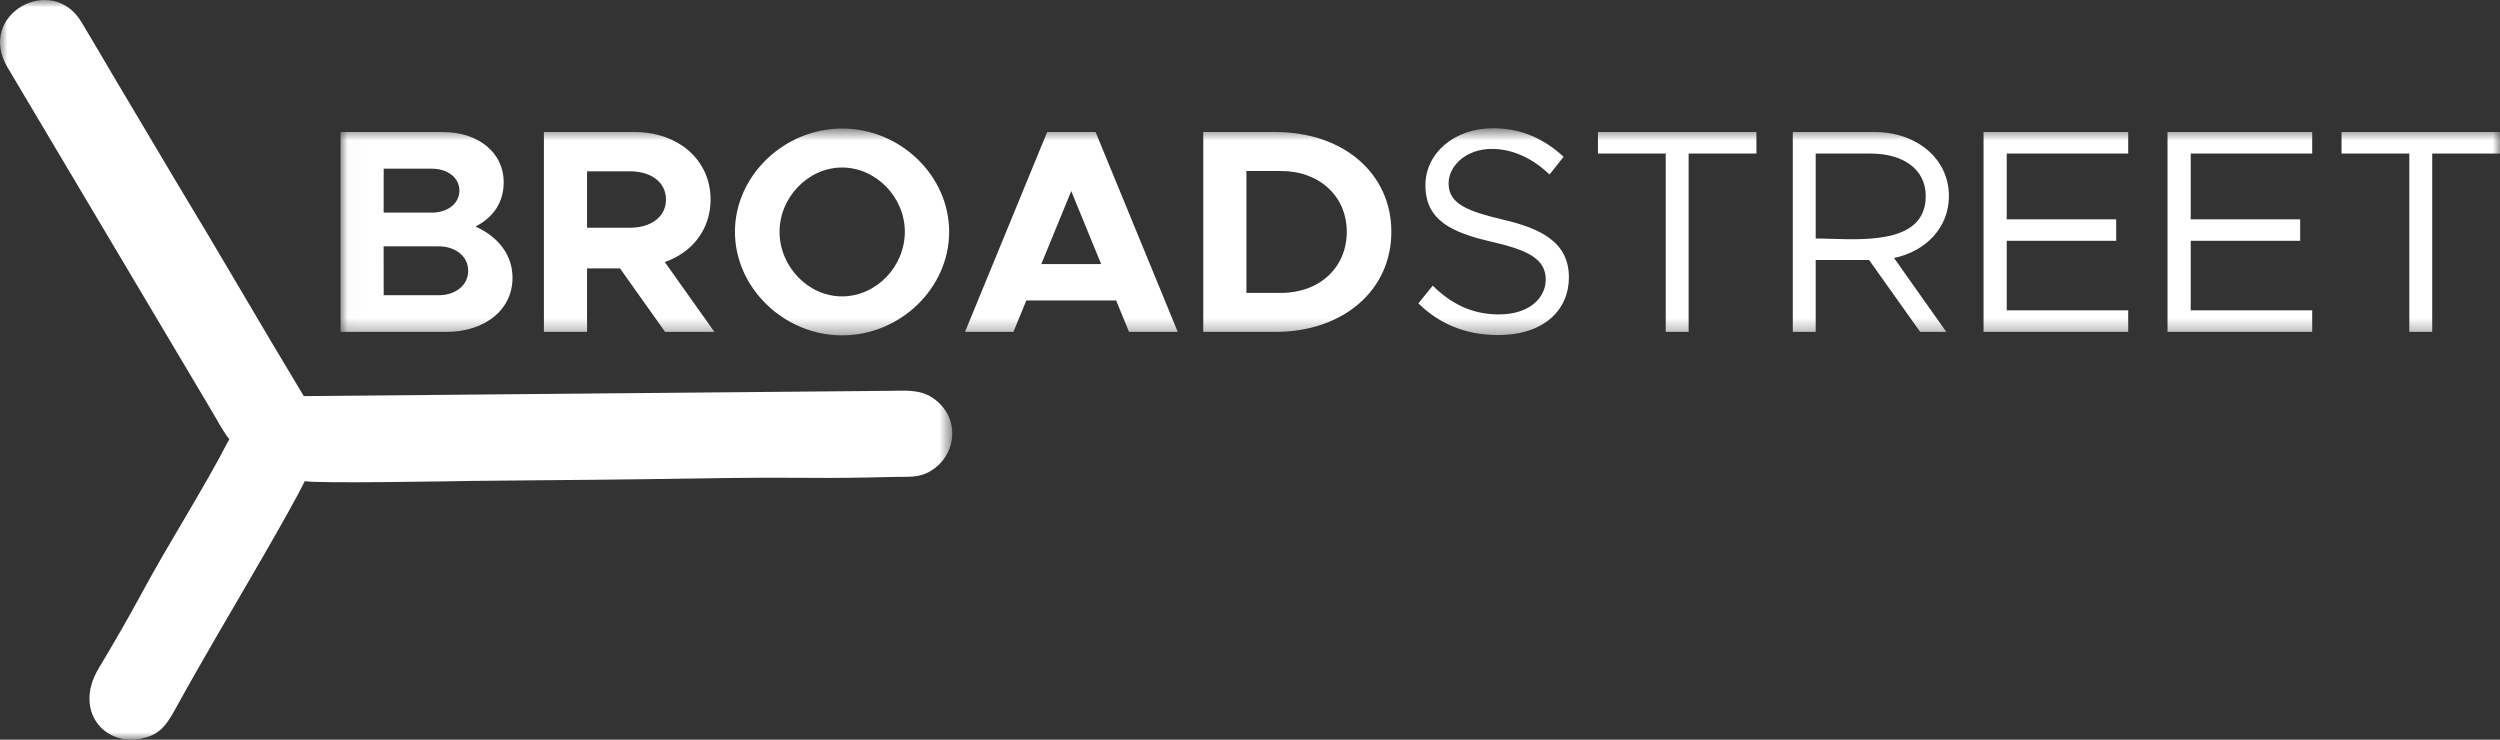 <?xml version="1.0" encoding="UTF-8"?>
<svg xmlns="http://www.w3.org/2000/svg" width="169" height="50" viewBox="0 0 169 50" fill="none">
  <rect x="0" y="0" width="169" height="50" fill="#333333" stroke="none"/>
  <mask id="mask0_24_3657" style="mask-type:luminance" maskUnits="userSpaceOnUse" x="0" y="0" width="65" height="50">
    <path fill-rule="evenodd" clip-rule="evenodd" d="M0 0H64.373V50H0V0Z" fill="white"></path>
  </mask>
  <g mask="url(#mask0_24_3657)">
    <path d="M20.535 26.777C17.633 21.971 14.858 17.15 11.926 12.311L7.628 5.079C6.891 3.823 6.237 2.714 5.504 1.489C3.504 -1.848 -1.594 0.977 0.492 4.528L14.385 27.901C14.673 28.384 15.165 29.313 15.504 29.68C13.693 33.181 11.477 36.583 9.598 40.071C8.704 41.733 7.637 43.569 6.668 45.184C4.867 48.186 7.282 50.783 10.081 49.781C10.927 49.479 11.343 48.857 11.867 47.904C12.8 46.209 13.797 44.467 14.771 42.793C16.023 40.64 19.729 34.346 20.606 32.522C21.205 32.703 31.122 32.521 31.977 32.509C35.765 32.462 39.493 32.451 43.304 32.397C47.059 32.344 50.907 32.263 54.642 32.302C56.496 32.322 58.449 32.29 60.301 32.242C61.486 32.211 62.149 32.336 63.001 31.784C64.728 30.666 64.925 28.128 63.013 26.871C62.124 26.287 61.021 26.418 60.134 26.42L20.535 26.777Z" fill="white"></path>
  </g>
  <mask id="mask1_24_3657" style="mask-type:luminance" maskUnits="userSpaceOnUse" x="23" y="8" width="146" height="15">
    <path fill-rule="evenodd" clip-rule="evenodd" d="M23.021 8.67H169V22.671H23.021V8.67Z" fill="white"></path>
  </mask>
  <g mask="url(#mask1_24_3657)">
    <path fill-rule="evenodd" clip-rule="evenodd" d="M101.258 22.651C104.431 22.651 106.058 20.901 106.058 18.757C106.058 16.379 104.193 15.454 101.595 14.845C99.274 14.294 97.925 13.802 97.925 12.406C97.925 11.167 99.155 10.066 100.841 10.066C102.27 10.066 103.618 10.714 104.748 11.796L105.701 10.597C104.452 9.456 102.943 8.67 100.92 8.67C98.302 8.67 96.358 10.361 96.358 12.524C96.358 14.864 98.084 15.71 100.821 16.339C103.202 16.889 104.491 17.46 104.491 18.895C104.491 20.114 103.419 21.255 101.317 21.255C99.413 21.255 98.004 20.448 96.854 19.309L95.882 20.508C97.25 21.845 99.016 22.651 101.258 22.651ZM114.151 22.435H112.604V10.381H108.021V8.925H118.734V10.381H114.151V22.435ZM143.867 10.381V8.925H134.088V22.435H143.867V20.98H135.655V16.279H143.054V14.825H135.655V10.381H143.867ZM156.305 8.925V10.381H148.093V14.825H155.491V16.279H148.093V20.98H156.305V22.435H146.525V8.925H156.305ZM164.418 22.435H162.87V10.381H158.288V8.925H169V10.381H164.418V22.435ZM84.258 11.56V19.8H86.599C89.197 19.8 91.042 18.089 91.042 15.67C91.042 13.271 89.197 11.56 86.599 11.56H84.258ZM81.341 22.435H86.222C90.803 22.435 94.056 19.623 94.056 15.67C94.056 11.717 90.803 8.925 86.222 8.925H81.341V22.435ZM72.415 12.918L70.392 17.853H74.439L72.415 12.918ZM76.323 22.435H79.616L74.062 8.925H70.789L65.235 22.435H68.507L69.38 20.311H75.45L76.323 22.435ZM52.698 15.67C52.698 18.03 54.642 20.036 56.923 20.036C59.223 20.036 61.167 18.03 61.167 15.67C61.167 13.33 59.223 11.324 56.923 11.324C54.642 11.324 52.698 13.33 52.698 15.67ZM56.923 22.671C60.869 22.671 64.163 19.466 64.163 15.67C64.163 11.875 60.869 8.689 56.923 8.689C53.015 8.689 49.682 11.875 49.682 15.67C49.682 19.466 53.015 22.671 56.923 22.671ZM25.937 11.403L25.934 14.373H28.425H29.191C30.282 14.373 31.055 13.744 31.055 12.878C31.055 12.032 30.282 11.403 29.191 11.403H25.937ZM28.425 16.653H29.3H29.647C30.817 16.653 31.65 17.342 31.65 18.305C31.65 19.269 30.817 19.957 29.647 19.957H25.937L25.934 17.808V16.653H28.425ZM41.913 18.144H39.685V22.435H36.768V8.925H42.898C45.854 8.925 48.036 10.814 48.036 13.487C48.036 15.493 46.806 17.066 44.941 17.715L48.293 22.435H44.96L41.913 18.144ZM39.685 15.395V11.581H42.581C44.028 11.581 45.02 12.327 45.02 13.487C45.02 14.648 44.028 15.395 42.581 15.395H39.685ZM126.352 17.578H122.741V18.485V22.435H121.193V8.925H126.729C129.545 8.925 131.747 10.714 131.747 13.251C131.747 15.376 130.199 16.988 128.037 17.44L131.569 22.435H129.803L126.352 17.578ZM122.741 16.122V14.897V10.381H126.45C128.672 10.381 130.18 11.443 130.18 13.251C130.18 16.343 126.396 16.226 123.794 16.145C123.412 16.133 123.056 16.122 122.741 16.122ZM30.183 22.435H23.021V8.925H29.924C32.365 8.925 34.05 10.341 34.05 12.308C34.05 13.684 33.356 14.687 32.146 15.316C33.733 16.024 34.646 17.282 34.646 18.778C34.646 20.941 32.781 22.435 30.183 22.435Z" fill="white"></path>
  </g>
</svg>
